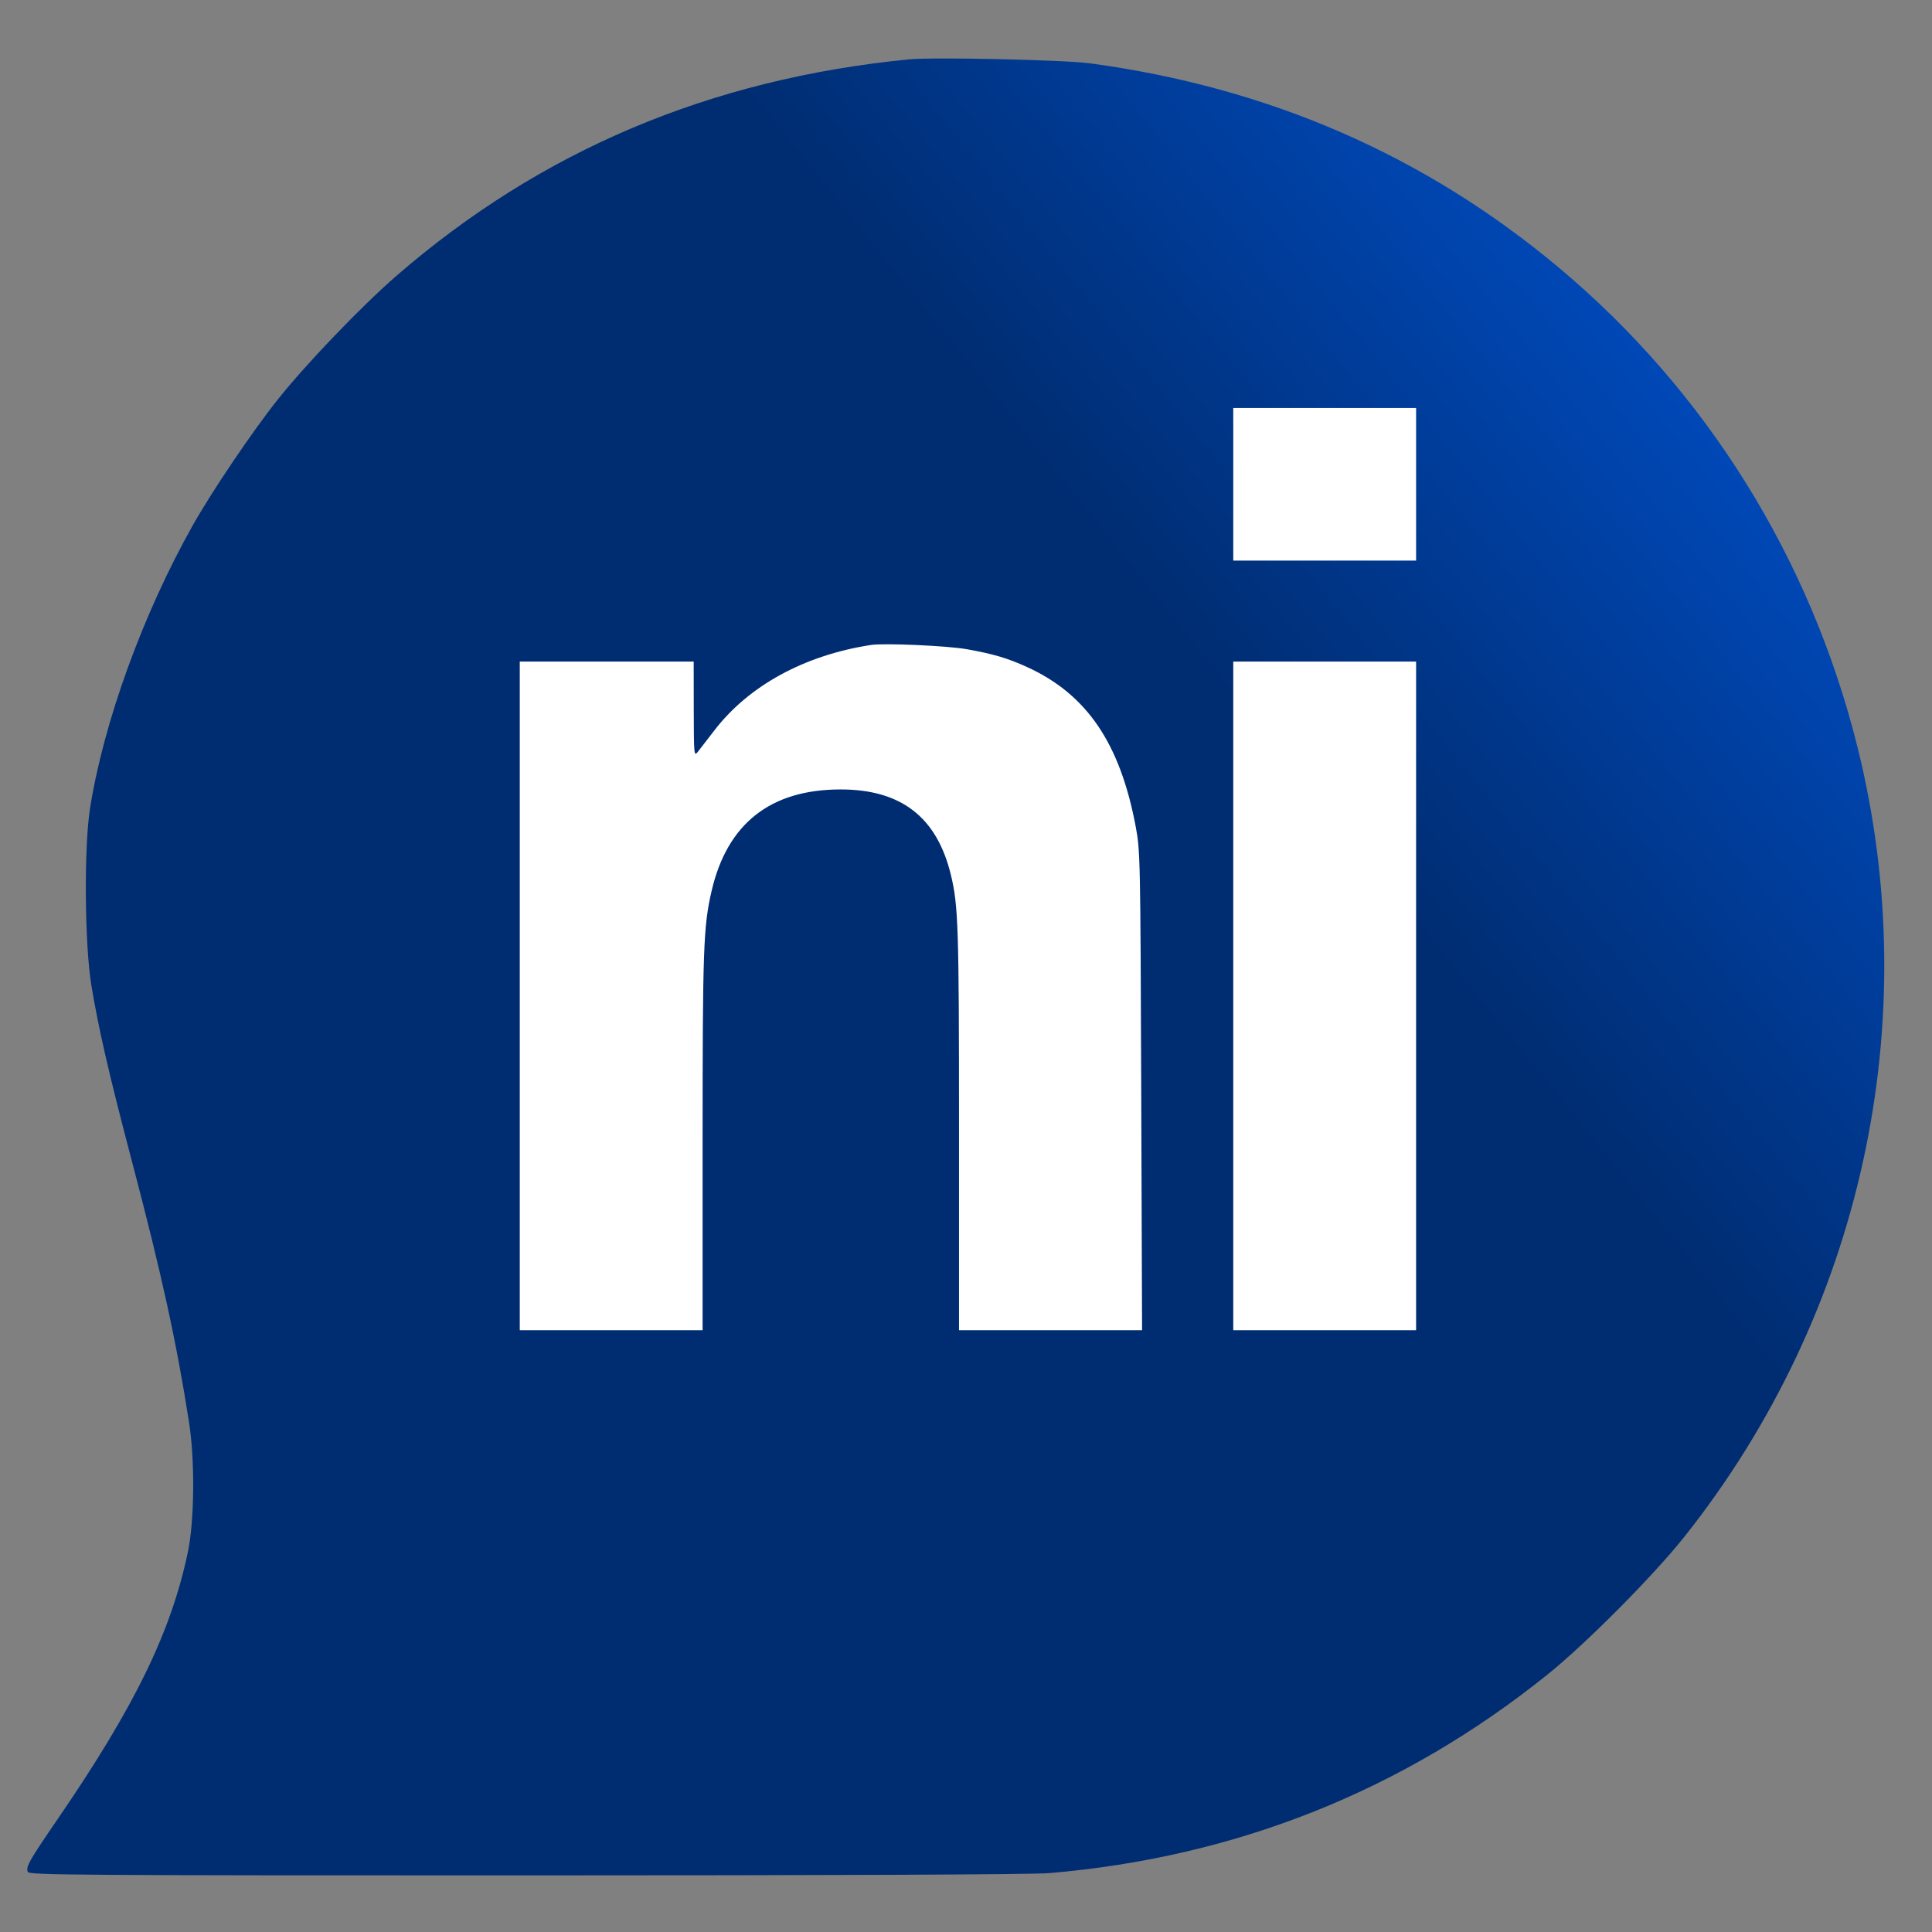 <svg xmlns="http://www.w3.org/2000/svg" width="512" height="512" viewBox="0 0 512 512" fill="none"><rect x="0" y="0" width="512" height="512" fill="#808080" stroke="none"/><rect x="121" y="100" width="298" height="310" fill="white"></rect><path fill-rule="evenodd" clip-rule="evenodd" d="M240.854 15.734C188.198 20.919 143.262 39.916 104.951 73.188C95.816 81.121 81.279 96.273 73.712 105.747C66.962 114.199 56.103 130.276 50.973 139.416C37.83 162.829 27.448 191.475 23.854 214.241C22.242 224.456 22.422 250.123 24.182 260.915C26.055 272.393 28.861 284.591 34.926 307.62C42.836 337.655 46.762 355.582 50.093 376.893C51.679 387.037 51.532 403.059 49.777 411.381C45.313 432.546 35.665 452.327 15.349 481.974C7.705 493.128 6.826 494.679 7.358 496.076C7.679 496.915 20.495 497.005 139.351 497C222.923 496.996 273.579 496.774 278.08 496.393C327.569 492.198 371.773 474.574 410.143 443.741C420.327 435.556 438.193 417.565 446.41 407.218C493.426 348.022 510.363 270.66 492.234 197.913C479.774 147.911 452.204 103.667 413.097 70.914C377.598 41.183 336.263 23.172 288.869 16.784C281.993 15.858 247.305 15.099 240.854 15.734ZM375.28 148.56V128.343V108.126H351.054H326.828V128.343V148.56H351.054H375.28ZM272.372 176.86C267.163 174.46 263.299 173.308 256.217 172.048C251.015 171.123 234.324 170.385 230.809 170.925C213.223 173.629 198.473 181.669 189.349 193.527C187.453 195.991 185.445 198.588 184.887 199.298C183.92 200.529 183.872 200.001 183.853 187.953L183.834 175.318H160.789H137.745V263.916V352.514H161.971H186.197V302.543C186.197 251.303 186.407 245.478 188.588 236.087C192.736 218.231 204.21 209.211 222.775 209.211C238.796 209.211 248.283 216.551 251.983 231.806C253.969 239.994 254.149 245.601 254.149 299.131V352.514H278.405H302.661L302.436 289.038C302.216 226.88 302.185 225.423 300.93 218.815C296.777 196.943 288.011 184.065 272.372 176.86ZM375.28 352.514V263.916V175.318H351.054H326.828V263.916V352.514H351.054H375.28Z" fill="url(#paint0_linear_64_497)"></path><defs><linearGradient id="paint0_linear_64_497" x1="166.448" y1="698.224" x2="679.051" y2="285.639" gradientUnits="userSpaceOnUse"><stop offset="0.679" stop-color="#002D72"></stop><stop offset="1" stop-color="#0055D8"></stop></linearGradient></defs></svg>